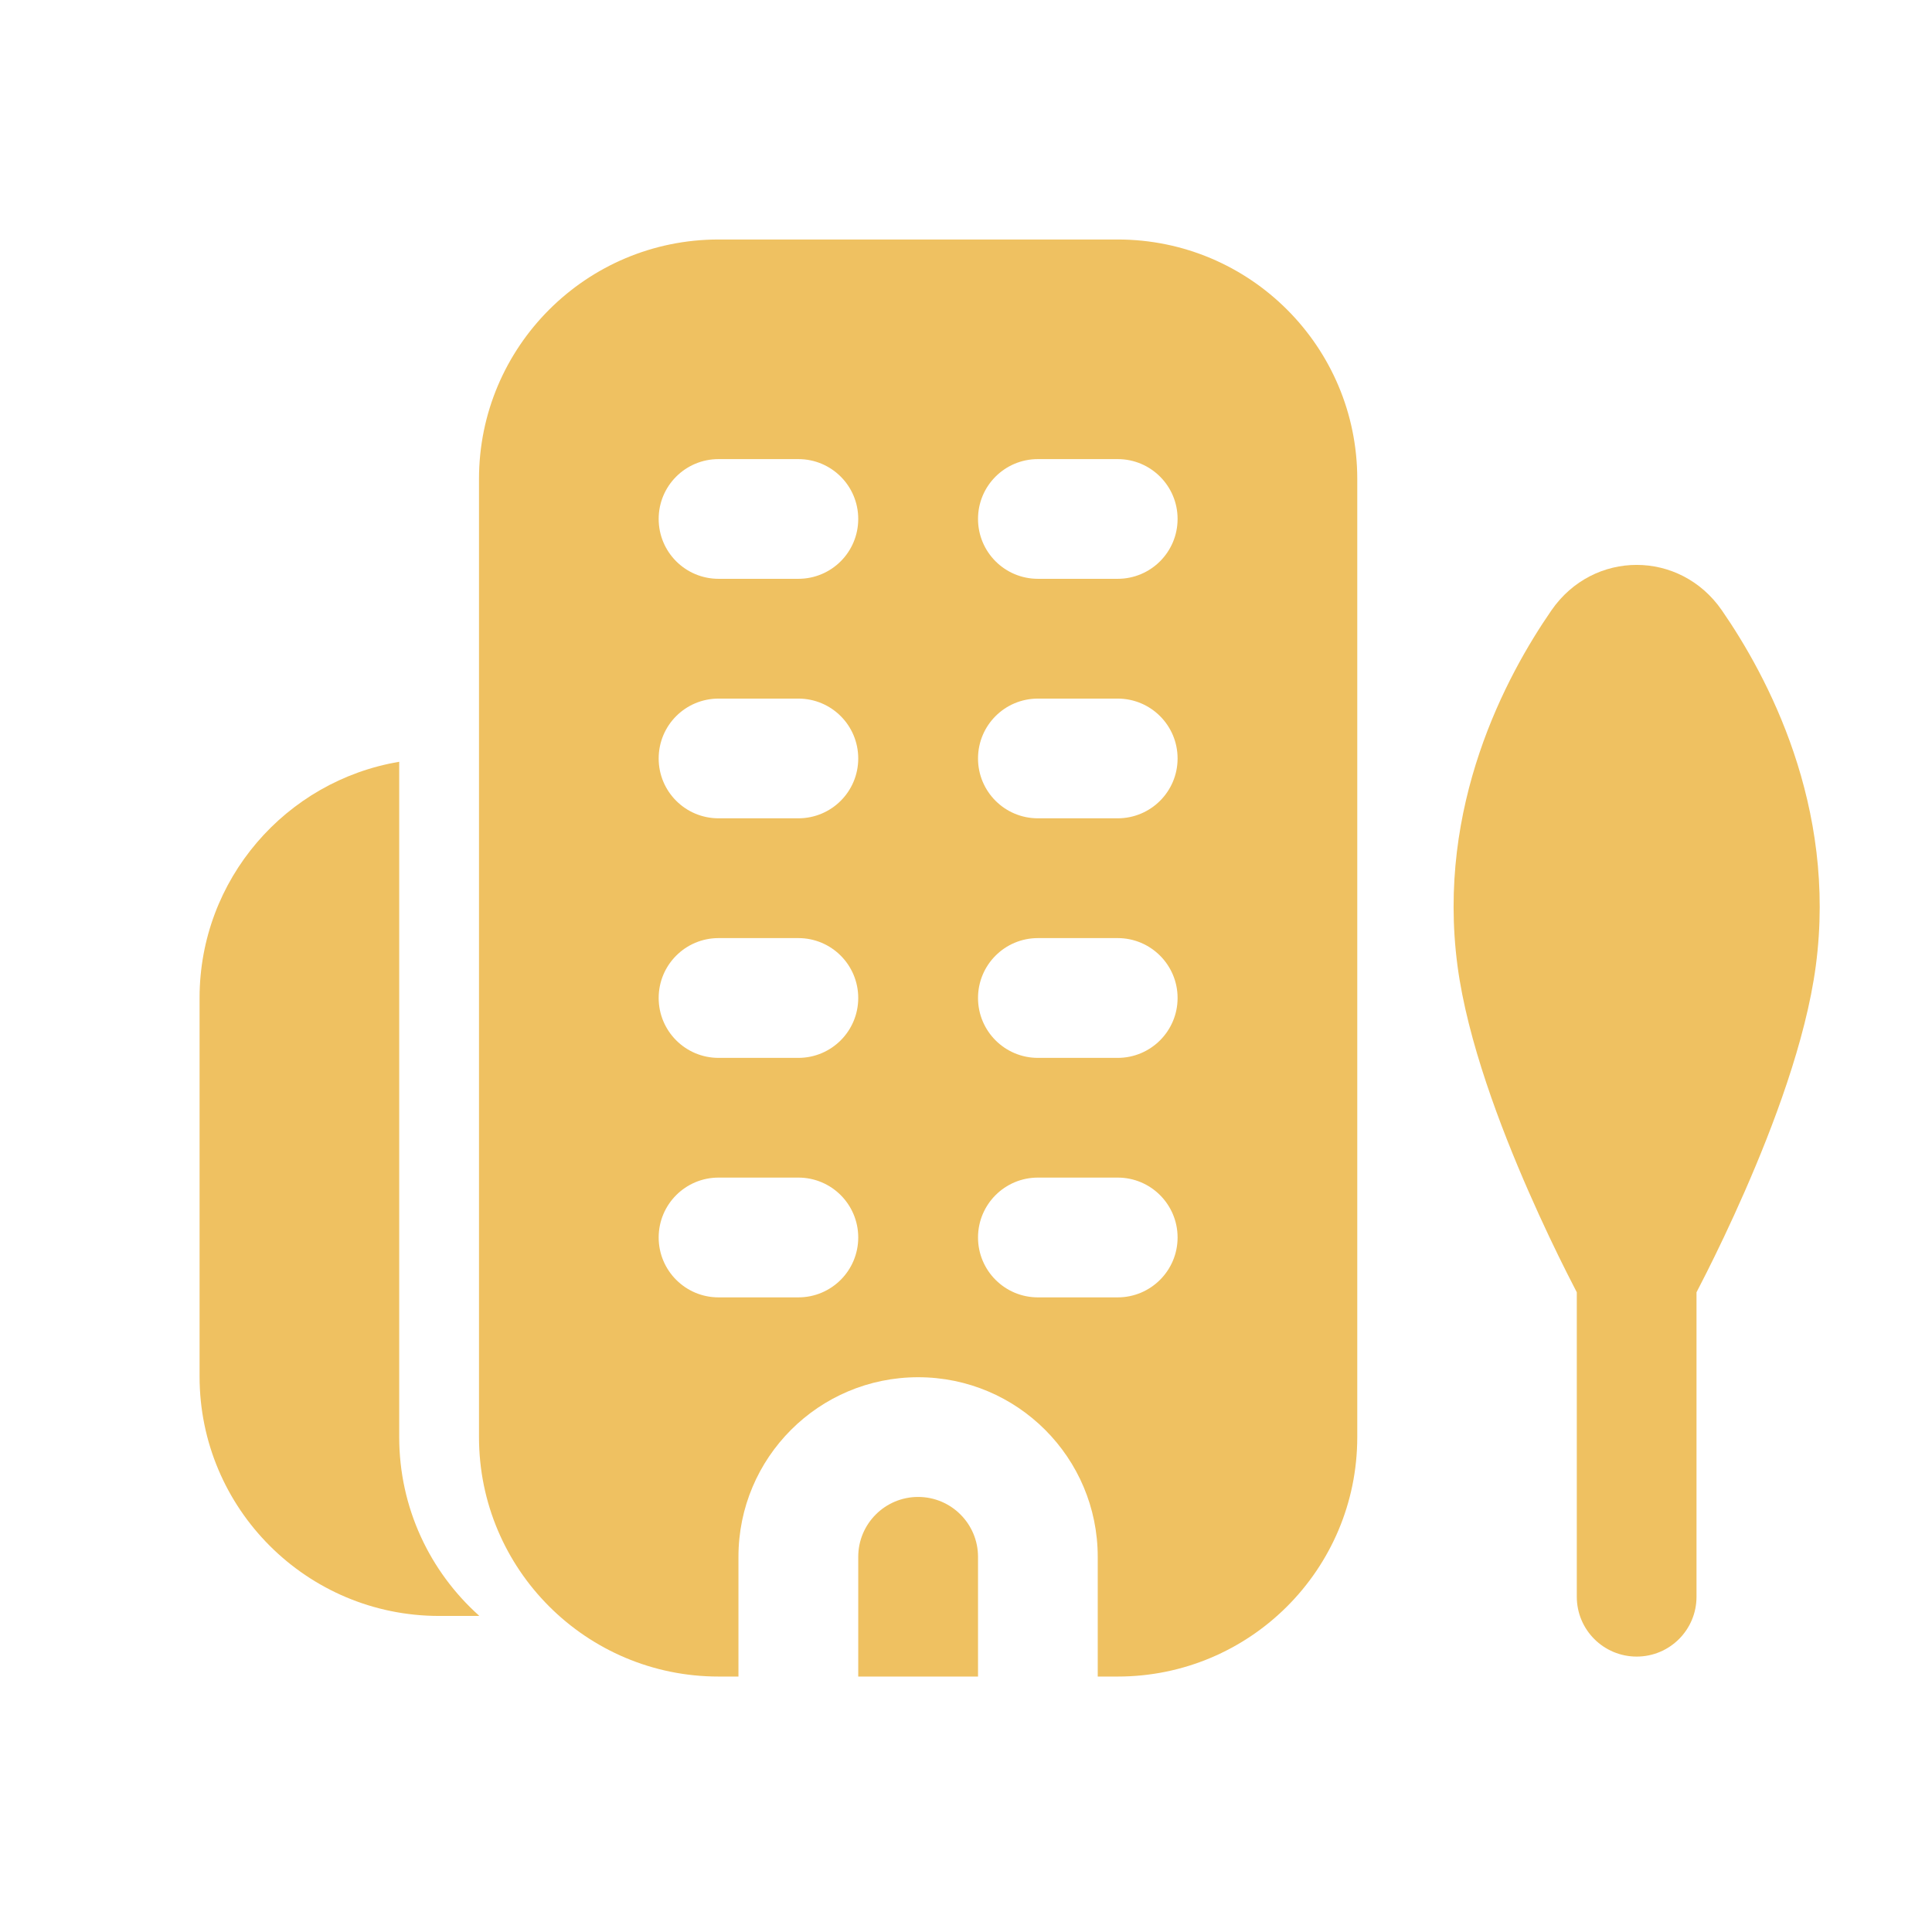 <?xml version="1.0" encoding="UTF-8"?> <svg xmlns="http://www.w3.org/2000/svg" width="27" height="27" viewBox="0 0 27 27" fill="none"><path fill-rule="evenodd" clip-rule="evenodd" d="M10.042 3.347H15.62C17.469 3.347 18.968 4.846 18.968 6.694V20.083C18.968 21.932 17.469 23.43 15.62 23.43H15.341V21.757C15.341 20.37 14.217 19.247 12.831 19.247C11.444 19.247 10.32 20.37 10.32 21.757V23.43H10.042C8.193 23.43 6.694 21.932 6.694 20.083V6.694C6.694 4.846 8.193 3.347 10.042 3.347ZM10.042 6.416C9.579 6.416 9.205 6.79 9.205 7.252C9.205 7.715 9.579 8.089 10.042 8.089H11.157C11.62 8.089 11.994 7.715 11.994 7.252C11.994 6.79 11.62 6.416 11.157 6.416H10.042ZM13.668 7.252C13.668 6.79 14.042 6.416 14.505 6.416H15.62C16.082 6.416 16.457 6.79 16.457 7.252C16.457 7.715 16.082 8.089 15.62 8.089H14.505C14.042 8.089 13.668 7.715 13.668 7.252ZM10.042 9.763C9.579 9.763 9.205 10.137 9.205 10.6C9.205 11.062 9.579 11.436 10.042 11.436H11.157C11.62 11.436 11.994 11.062 11.994 10.6C11.994 10.137 11.62 9.763 11.157 9.763H10.042ZM9.205 13.947C9.205 13.485 9.579 13.11 10.042 13.11H11.157C11.62 13.11 11.994 13.485 11.994 13.947C11.994 14.409 11.62 14.784 11.157 14.784H10.042C9.579 14.784 9.205 14.409 9.205 13.947ZM10.042 16.457C9.579 16.457 9.205 16.832 9.205 17.294C9.205 17.756 9.579 18.131 10.042 18.131H11.157C11.62 18.131 11.994 17.756 11.994 17.294C11.994 16.832 11.62 16.457 11.157 16.457H10.042ZM13.668 10.6C13.668 10.137 14.042 9.763 14.505 9.763H15.62C16.082 9.763 16.457 10.137 16.457 10.6C16.457 11.062 16.082 11.436 15.62 11.436H14.505C14.042 11.436 13.668 11.062 13.668 10.6ZM14.505 13.11C14.042 13.11 13.668 13.485 13.668 13.947C13.668 14.409 14.042 14.784 14.505 14.784H15.62C16.082 14.784 16.457 14.409 16.457 13.947C16.457 13.485 16.082 13.11 15.62 13.11H14.505ZM13.668 17.294C13.668 16.832 14.042 16.457 14.505 16.457H15.62C16.082 16.457 16.457 16.832 16.457 17.294C16.457 17.756 16.082 18.131 15.62 18.131H14.505C14.042 18.131 13.668 17.756 13.668 17.294Z" fill="#EFC161"></path><path d="M11.994 23.43V21.757C11.994 21.295 12.369 20.92 12.831 20.92C13.293 20.92 13.668 21.295 13.668 21.757V23.43H11.994Z" fill="#EFC161"></path><path d="M5.579 10.646C3.996 10.912 2.789 12.288 2.789 13.947V19.236C2.789 21.084 4.288 22.583 6.137 22.583H6.694V22.578C6.01 21.965 5.579 21.075 5.579 20.083V10.646Z" fill="#EFC161"></path><path d="M23.709 18.06C23.747 17.987 23.794 17.896 23.847 17.79C23.99 17.506 24.183 17.107 24.384 16.648C24.777 15.751 25.237 14.545 25.376 13.499C25.673 11.26 24.695 9.444 24.063 8.529C23.478 7.683 22.267 7.683 21.682 8.529C21.05 9.444 20.072 11.26 20.369 13.499C20.508 14.545 20.968 15.751 21.361 16.648C21.562 17.107 21.755 17.506 21.898 17.79C21.951 17.896 21.998 17.987 22.036 18.06V22.315C22.036 22.777 22.41 23.151 22.873 23.151C23.335 23.151 23.709 22.777 23.709 22.315V18.06Z" fill="#EFC161"></path></svg> 
